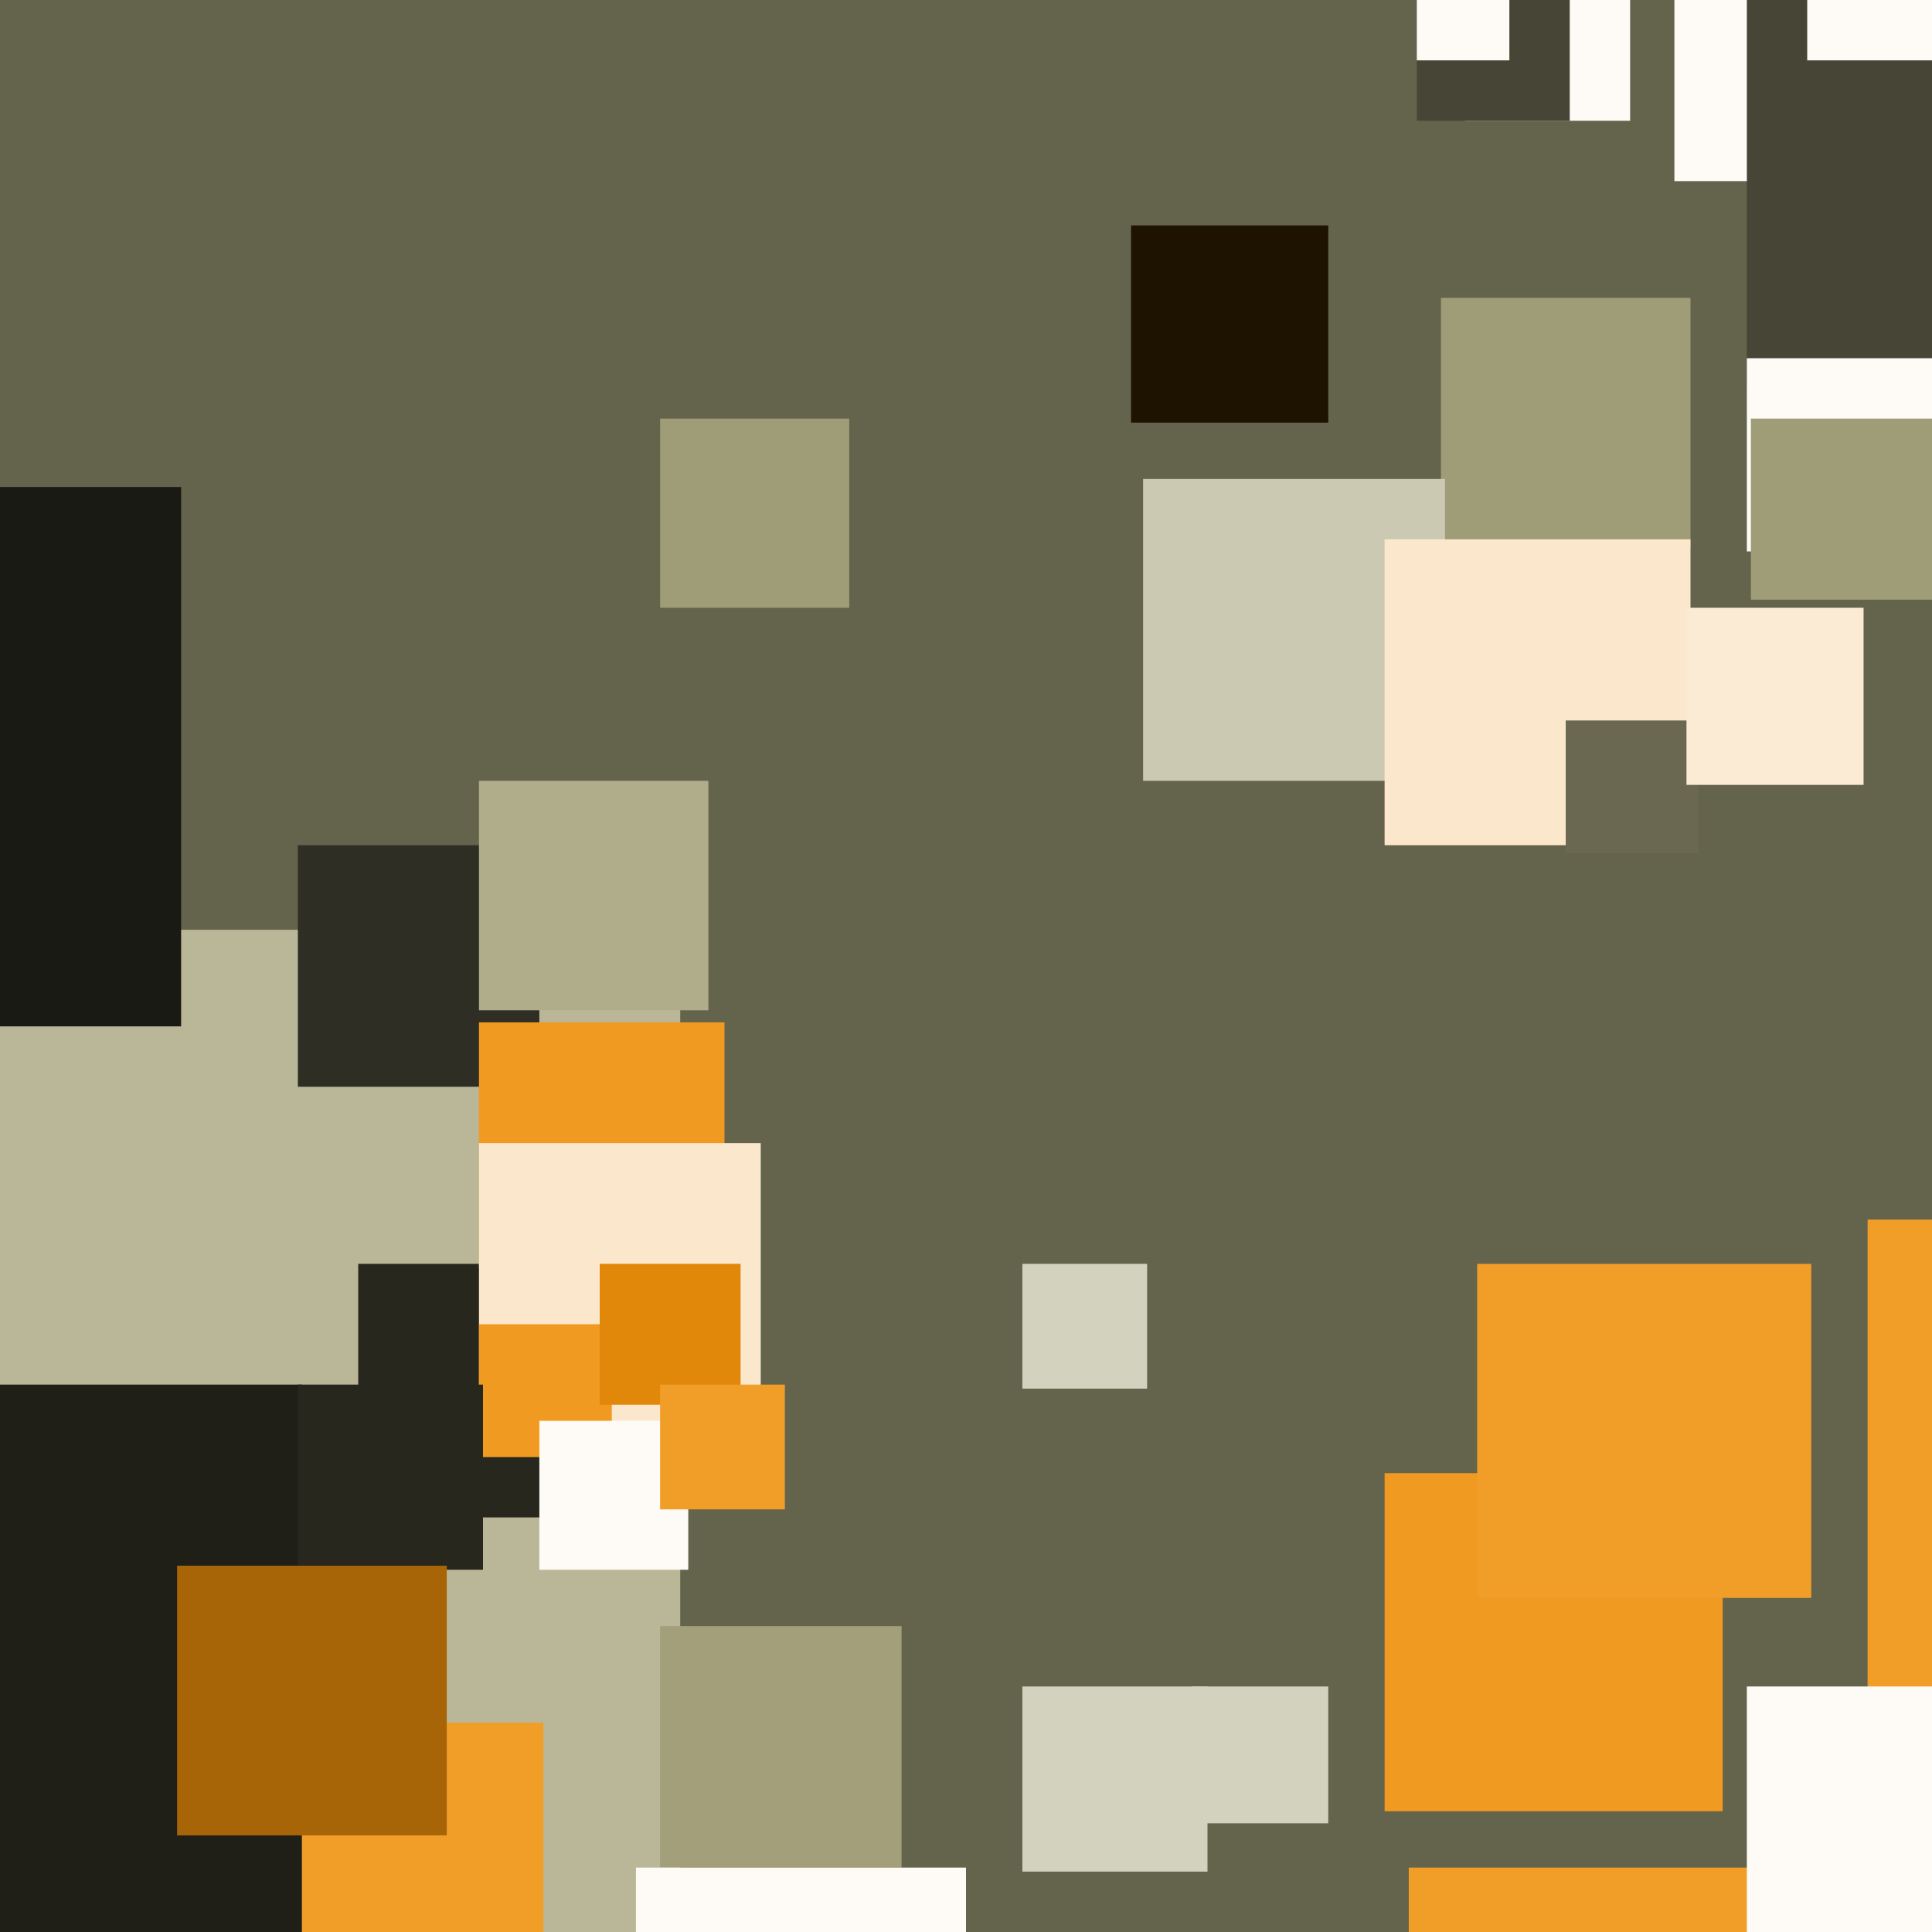 <svg xmlns="http://www.w3.org/2000/svg" width="480px" height="480px">
  <rect width="480" height="480" fill="rgb(100,99,76)"/>
  <rect x="-102" y="231" width="271" height="271" fill="rgb(186,183,152)"/>
  <rect x="358" y="74" width="62" height="62" fill="rgb(159,156,120)"/>
  <rect x="416" y="-20" width="65" height="65" fill="rgb(254,251,247)"/>
  <rect x="434" y="-4" width="100" height="100" fill="rgb(71,70,54)"/>
  <rect x="350" y="464" width="143" height="143" fill="rgb(241,158,41)"/>
  <rect x="434" y="89" width="48" height="48" fill="rgb(254,251,247)"/>
  <rect x="89" y="314" width="63" height="63" fill="rgb(39,39,30)"/>
  <rect x="284" y="119" width="75" height="75" fill="rgb(203,201,178)"/>
  <rect x="74" y="210" width="60" height="60" fill="rgb(47,46,36)"/>
  <rect x="364" y="-11" width="41" height="41" fill="rgb(254,251,247)"/>
  <rect x="352" y="-8" width="38" height="38" fill="rgb(71,70,54)"/>
  <rect x="119" y="194" width="57" height="57" fill="rgb(176,173,138)"/>
  <rect x="164" y="404" width="60" height="60" fill="rgb(162,159,122)"/>
  <rect x="119" y="254" width="61" height="61" fill="rgb(241,154,33)"/>
  <rect x="164" y="104" width="47" height="47" fill="rgb(159,156,120)"/>
  <rect x="119" y="284" width="70" height="70" fill="rgb(251,232,204)"/>
  <rect x="26" y="428" width="109" height="109" fill="rgb(241,158,41)"/>
  <rect x="344" y="366" width="84" height="84" fill="rgb(241,154,33)"/>
  <rect x="296" y="419" width="34" height="34" fill="rgb(211,210,190)"/>
  <rect x="119" y="329" width="33" height="33" fill="rgb(241,154,33)"/>
  <rect x="344" y="134" width="76" height="76" fill="rgb(251,232,204)"/>
  <rect x="367" y="314" width="83" height="83" fill="rgb(241,158,41)"/>
  <rect x="352" y="-8" width="23" height="23" fill="rgb(254,251,247)"/>
  <rect x="158" y="464" width="82" height="82" fill="rgb(254,251,247)"/>
  <rect x="389" y="179" width="33" height="33" fill="rgb(106,104,80)"/>
  <rect x="149" y="314" width="35" height="35" fill="rgb(225,135,9)"/>
  <rect x="435" y="104" width="45" height="45" fill="rgb(159,156,120)"/>
  <rect x="254" y="419" width="46" height="46" fill="rgb(211,210,190)"/>
  <rect x="464" y="303" width="169" height="169" fill="rgb(241,158,41)"/>
  <rect x="434" y="419" width="66" height="66" fill="rgb(254,251,247)"/>
  <rect x="134" y="353" width="37" height="37" fill="rgb(254,251,247)"/>
  <rect x="449" y="-23" width="38" height="38" fill="rgb(254,251,247)"/>
  <rect x="-108" y="344" width="183" height="183" fill="rgb(31,31,24)"/>
  <rect x="254" y="314" width="31" height="31" fill="rgb(211,210,190)"/>
  <rect x="419" y="151" width="44" height="44" fill="rgb(252,235,212)"/>
  <rect x="-89" y="121" width="134" height="134" fill="rgb(26,26,20)"/>
  <rect x="281" y="56" width="49" height="49" fill="rgb(30,18,1)"/>
  <rect x="74" y="344" width="46" height="46" fill="rgb(39,39,30)"/>
  <rect x="44" y="389" width="67" height="67" fill="rgb(168,101,7)"/>
  <rect x="164" y="344" width="31" height="31" fill="rgb(241,158,41)"/>
</svg>